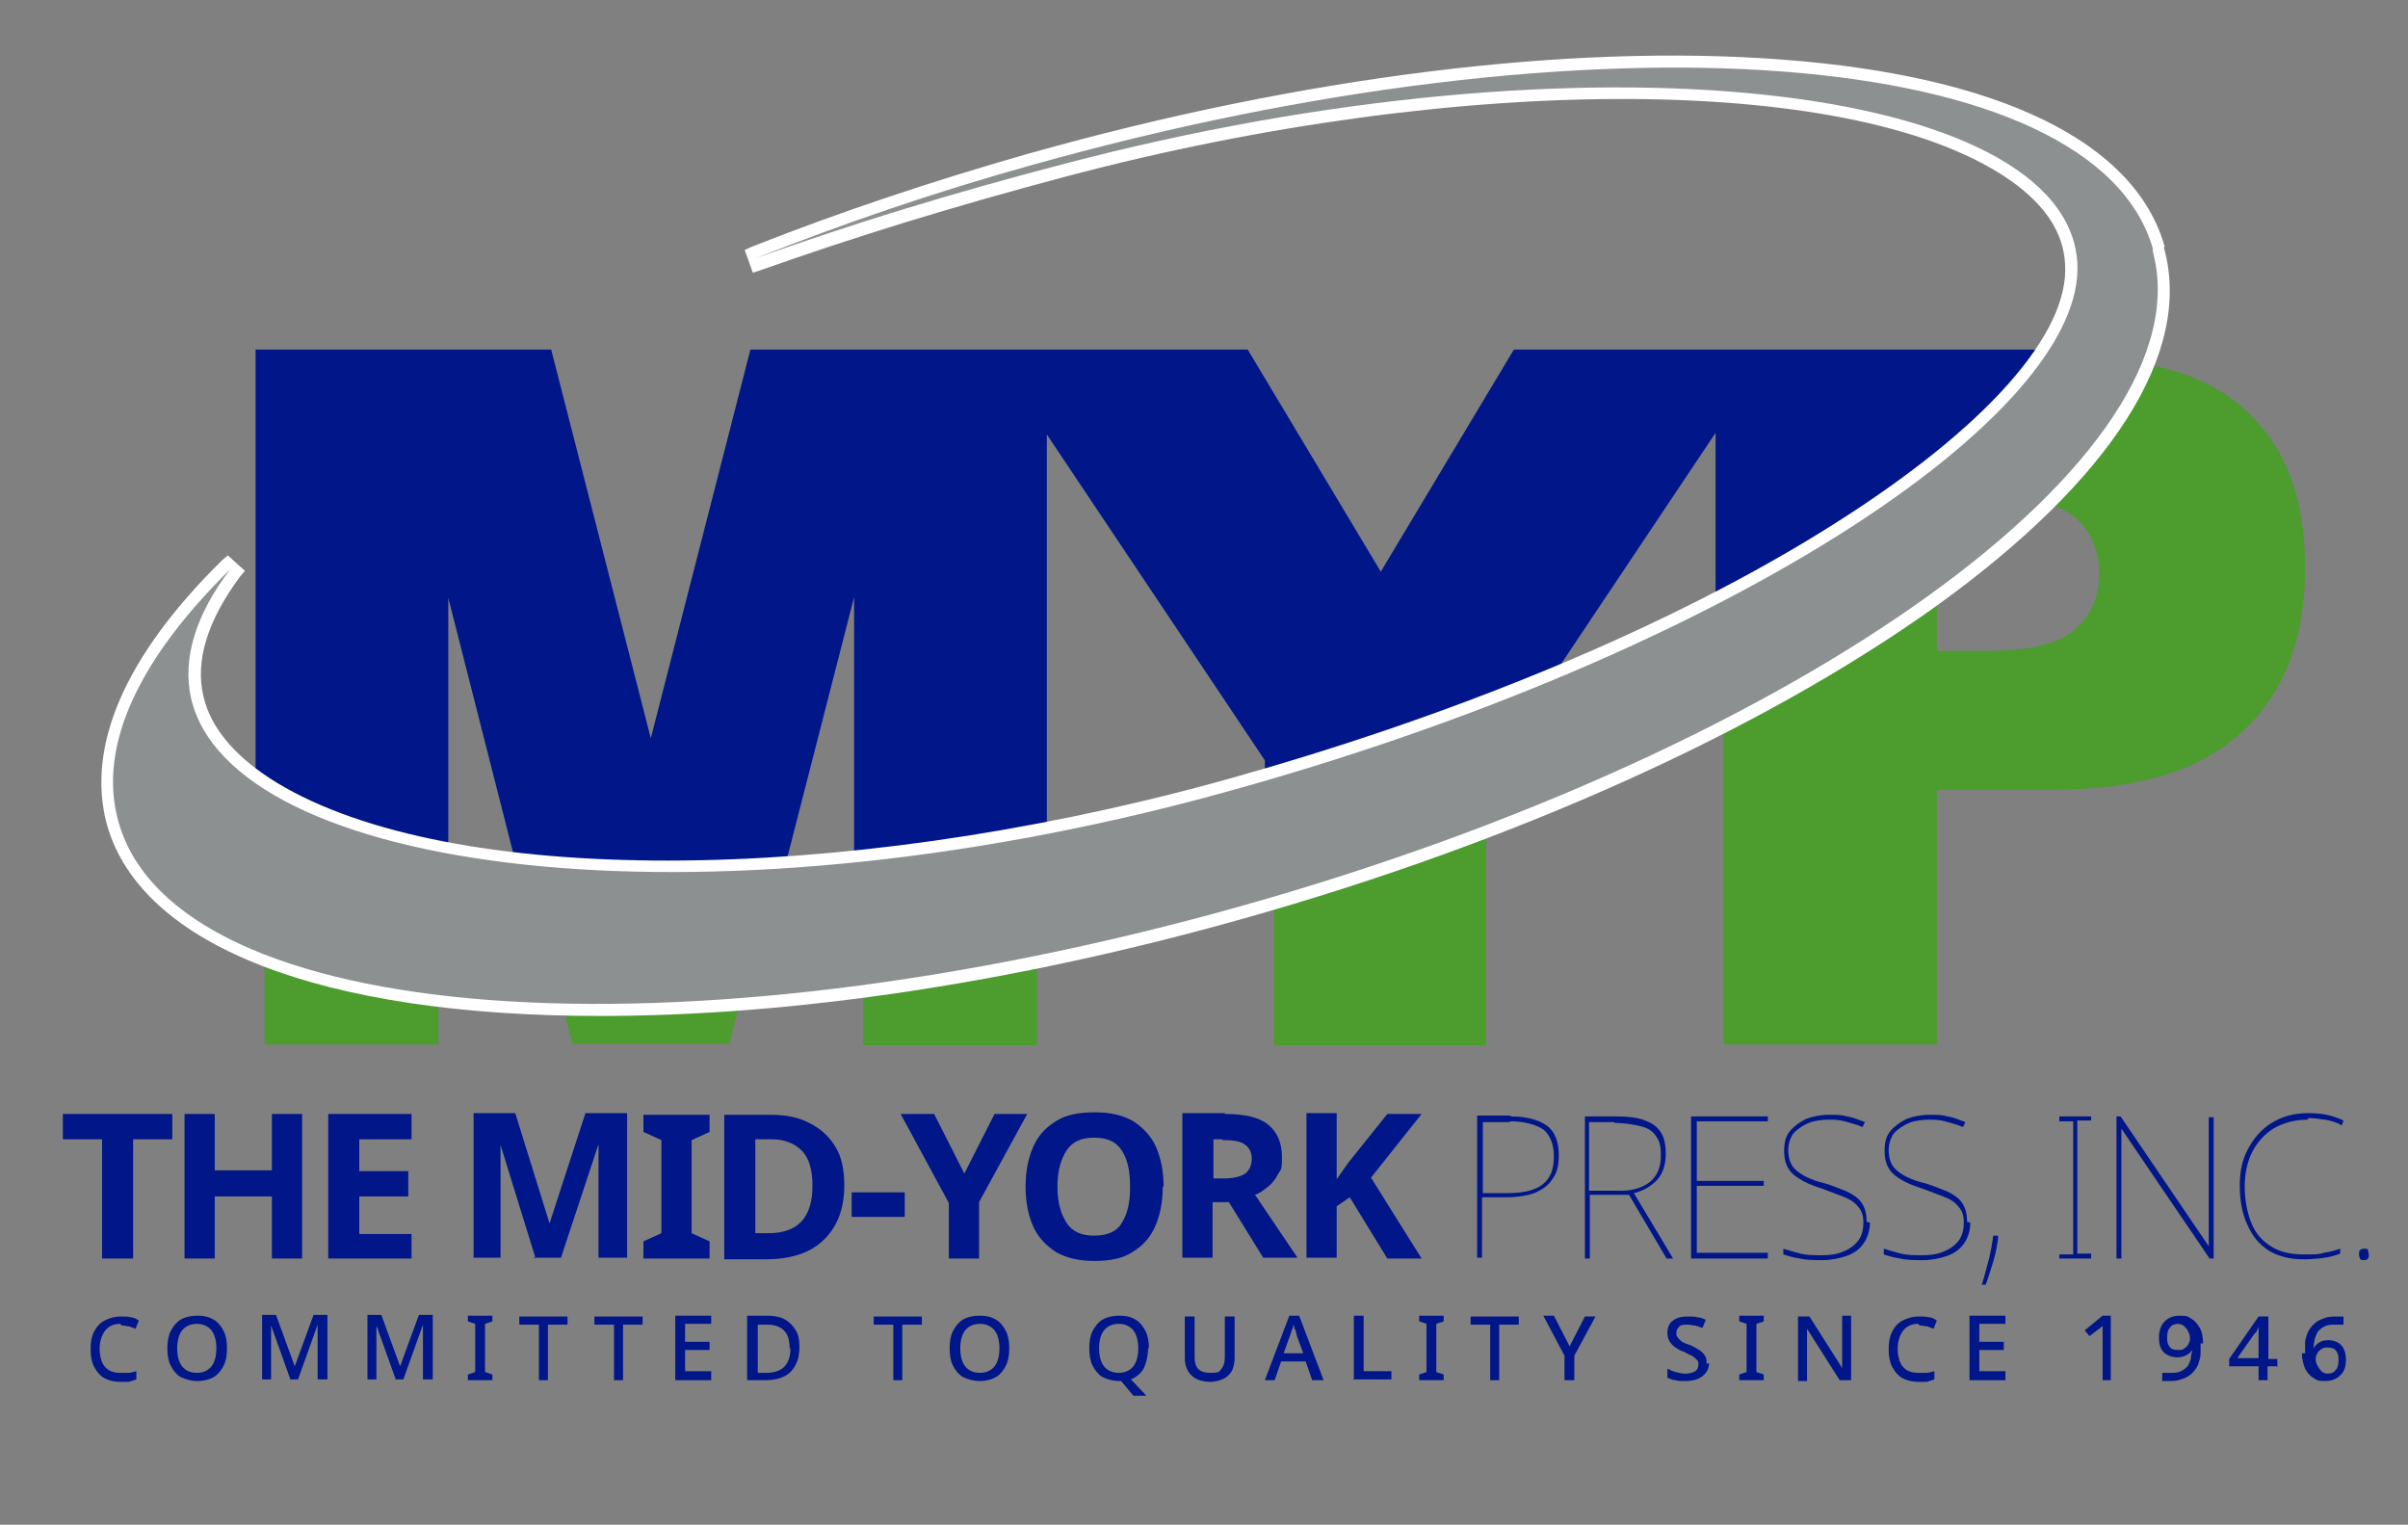 <?xml version="1.0" encoding="UTF-8"?>
<svg id="Layer_1" xmlns="http://www.w3.org/2000/svg" version="1.1" viewBox="0 0 294.9 186.7">
  <rect x="0" y="0" width="294.9" height="186.7" fill="#808080" stroke="none"/>
  <!-- Generator: Adobe Illustrator 29.7.1, SVG Export Plug-In . SVG Version: 2.1.1 Build 8)  -->
  <defs>
    <style>
      .st0 {
        fill: #8c9091;
      }

      .st1 {
        fill: #fff;
      }

      .st2 {
        fill: #001689;
      }

      .st3 {
        fill: #4c9c2e;
      }
    </style>
  </defs>
  <g>
    <g>
      <path class="st3" d="M105.7,120.6v7.4h21.3v-10.9c-7.3,1.5-14.4,2.7-21.3,3.6Z"/>
      <path class="st3" d="M90.8,122.1c-7.8.6-15.1.8-22,.6l1.3,5.1h19.2l1.5-5.8Z"/>
      <path class="st3" d="M53.7,121.7c-8.2-1-15.3-2.7-21.3-5v11.2h21.3v-6.2Z"/>
      <path class="st3" d="M182,101c-8.3,3.2-17,6.1-26,8.8v18.2h26v-26.9Z"/>
      <path class="st2" d="M82.3,107.9c-6.3,0-12.3-.3-18-.9h-.8c0,0-8.6-33.8-8.6-33.8v32.4l-1.4-.3c-9-1.8-16.3-4.4-21.7-7.8l-.5-.3v-54.4h36.2l12.2,47.6,12.2-47.6h60.9l16.3,27.2,16.3-27.2h67.2l-1.3,1.8c-6.7,9.5-20.7,20.1-39.5,30l-1.7.9v-22.5l-21.6,32.3h-.3c-10.1,4.2-20.8,7.9-31.8,11.1l-1.5.4v-3.7l-26.7-39.9v50l-1,.2c-7.2,1.3-14.4,2.4-21.3,3.1h-1.3c0,.1,0-33.4,0-33.4l-8.8,34.3h-.9c-4.3.3-8.5.4-12.6.4Z"/>
      <path class="st3" d="M262.3,44.6c-2.3,5.5-6.5,11.2-12.4,16.9,2,.4,3.6,1.2,4.6,2.2,1.8,1.8,2.6,4.1,2.6,6.7s-1,4.9-3,6.7c-2,1.7-5.5,2.6-10.5,2.6h-6.4v-7.6c-7.4,5.4-16.2,10.8-26.1,15.9v39.9h26.1v-31.2h14.2c10.5,0,18.2-2.4,23.3-7.2,5.1-4.8,7.6-11.4,7.6-19.9s-2.3-14.6-7-19.1c-3.2-3.1-7.6-5.1-13.1-6Z"/>
      <path class="st1" d="M265.1,30.2c-3.6-12.8-20.2-20.9-46.8-22.9-26.1-2-58.9,2.1-92.3,11.5-11.6,3.3-23,7.1-33.9,11.4l-.9.4,1,2.8.9-.3c11.6-4.1,23.2-7.7,37.5-11.5,48.7-12.9,97.4-12.6,115.9.7,4,2.9,6.2,6.2,6.4,10,.6,8.5-9.7,20.1-28.2,31.8-19.7,12.5-46.7,23.7-75.8,31.7-46.5,12.7-93.8,12.8-114.9.1-5.1-3.1-8.2-6.7-9.1-10.7-1-4.3.5-9.2,4.5-14.6l.6-.7-2.1-1.9-.7.6c-11.9,11.7-16.7,22.8-14.1,32.4,4.2,14.8,26.2,23.4,60.4,23.4,23.8,0,51-4.1,78.7-11.9,33.4-9.4,63.5-23,84.8-38.2,21.7-15.6,31.6-31.2,28-44Z"/>
    </g>
    <path class="st0" d="M263.7,30.6c-7-25.1-68.5-29.7-137.3-10.4-11.9,3.3-23.2,7.2-33.8,11.4,12.1-4.3,23.8-7.9,37.6-11.5,64.5-17,122.8-9.7,124.2,12,1.2,18.7-43.3,48.2-105.1,65.1-64,17.5-121,9.5-125.9-11.7-1.1-4.9.6-10.3,4.8-15.8-11.1,10.9-16.3,21.6-13.7,30.9,7,25.1,68.5,29.7,137.3,10.4,68.8-19.3,118.8-55.3,111.8-80.4Z"/>
  </g>
  <g>
    <path class="st2" d="M16.2,154.1h-3.7v-14.6h-4.8v-3.1h13.4v3.1h-4.8v14.6Z"/>
    <path class="st2" d="M37,154.1h-3.7v-7.6h-7v7.6h-3.7v-17.7h3.7v6.9h7v-6.9h3.7v17.7Z"/>
    <path class="st2" d="M50.4,154.1h-10.2v-17.7h10.2v3.1h-6.4v3.9h6v3.1h-6v4.6h6.4v3.1Z"/>
    <path class="st2" d="M65.6,154.1l-4.3-13.9h0c0,.3,0,.8,0,1.5,0,.7,0,1.4,0,2.1,0,.8,0,1.4,0,2v8.2h-3.3v-17.7h5.1l4.2,13.5h0l4.4-13.5h5.1v17.7h-3.5v-8.4c0-.6,0-1.2,0-1.9,0-.7,0-1.4,0-2.1s0-1.1,0-1.5h0l-4.6,13.9h-3.4Z"/>
    <path class="st2" d="M86.9,154.1h-8.1v-2.1l2.2-1v-11.4l-2.2-1v-2.1h8.1v2.1l-2.2,1v11.4l2.2,1v2.1Z"/>
    <path class="st2" d="M103.4,145.1c0,3-.9,5.2-2.6,6.8s-4.1,2.3-7.1,2.3h-5v-17.7h5.6c1.9,0,3.5.3,4.8,1,1.4.7,2.4,1.6,3.2,2.9.8,1.3,1.1,2.9,1.1,4.8ZM99.5,145.2c0-1.9-.4-3.4-1.3-4.3-.9-.9-2.1-1.4-3.7-1.4h-2v11.5h1.6c3.6,0,5.4-1.9,5.4-5.8Z"/>
    <path class="st2" d="M104.3,149v-3h6.5v3h-6.5Z"/>
    <path class="st2" d="M118.1,143.7l3.7-7.3h4l-5.9,10.8v6.9h-3.7v-6.8l-5.9-10.9h4.1l3.7,7.3Z"/>
    <path class="st2" d="M142.4,145.3c0,1.8-.3,3.4-.9,4.8s-1.5,2.4-2.8,3.2c-1.2.8-2.8,1.1-4.7,1.1s-3.5-.4-4.7-1.1c-1.2-.8-2.2-1.8-2.8-3.2-.6-1.4-.9-3-.9-4.8s.3-3.4.9-4.8c.6-1.4,1.5-2.4,2.8-3.2,1.2-.8,2.8-1.1,4.8-1.1s3.5.4,4.7,1.1c1.2.8,2.2,1.8,2.8,3.2.6,1.4.9,3,.9,4.8ZM129.5,145.3c0,1.9.4,3.3,1.1,4.4.7,1.1,1.8,1.6,3.4,1.6s2.8-.5,3.4-1.6c.7-1.1,1-2.5,1-4.4s-.3-3.3-1-4.4c-.7-1.1-1.8-1.6-3.4-1.6s-2.7.5-3.4,1.6c-.7,1.1-1.1,2.5-1.1,4.4Z"/>
    <path class="st2" d="M150,136.4c2.4,0,4.2.4,5.3,1.3,1.1.9,1.7,2.2,1.7,4s-.2,1.5-.5,2.1c-.3.6-.7,1.1-1.2,1.5-.5.4-1,.8-1.6,1l5.2,7.7h-4.2l-4.2-6.8h-2v6.8h-3.7v-17.7h5.2ZM149.7,139.5h-1.1v4.8h1.2c1.2,0,2.1-.2,2.7-.6.5-.4.8-1,.8-1.8s-.3-1.4-.9-1.8c-.6-.4-1.5-.5-2.7-.5Z"/>
    <path class="st2" d="M174.2,154.1h-4.3l-4.6-7.5-1.6,1.1v6.3h-3.7v-17.7h3.7v8.1c.2-.3.5-.7.7-1l.7-1,4.8-6h4.2l-6.2,7.8,6.2,9.9Z"/>
    <path class="st2" d="M185,136.7c1.9,0,3.4.4,4.4,1.1s1.5,2,1.5,3.6-.3,2.3-.8,3c-.5.8-1.3,1.3-2.2,1.7-.9.3-2.1.5-3.3.5h-3.1v7.4h-.6v-17.4h4.1ZM184.9,137.4h-3.3v8.7h3c1.1,0,2.1-.1,3-.4s1.5-.7,2-1.4.7-1.6.7-2.8-.4-2.5-1.3-3.2c-.9-.6-2.3-1-4.1-1Z"/>
    <path class="st2" d="M197.8,136.7c1.3,0,2.5.1,3.4.4.9.3,1.6.7,2.1,1.4.5.7.7,1.6.7,2.8s-.3,2.3-1,3.1c-.7.8-1.7,1.4-2.9,1.7l4.8,8h-.8l-4.6-7.8h-4.8v7.8h-.6v-17.4h3.9ZM197.7,137.4h-3.1v8.4h4c1.4,0,2.6-.4,3.5-1.1.9-.8,1.3-1.8,1.3-3.2s-.2-1.8-.6-2.4-1-1-1.9-1.2c-.8-.2-1.9-.4-3.2-.4Z"/>
    <path class="st2" d="M216.5,154.1h-9.4v-17.4h9.4v.6h-8.7v7.3h8.2v.6h-8.2v8.2h8.7v.6Z"/>
    <path class="st2" d="M229,149.7c0,1-.3,1.9-.8,2.6-.5.7-1.2,1.2-2.1,1.5-.9.3-1.9.5-2.9.5s-2,0-2.8-.2c-.7-.1-1.4-.3-2-.5v-.7c.6.2,1.4.4,2.1.6.8.2,1.7.2,2.6.2s1.8-.1,2.5-.4c.8-.3,1.4-.7,1.9-1.3.5-.6.7-1.4.7-2.3s-.2-1.4-.6-1.9c-.4-.5-.9-.9-1.7-1.2-.7-.3-1.6-.6-2.6-1-.9-.3-1.8-.6-2.5-1-.7-.4-1.3-.8-1.7-1.4-.4-.6-.6-1.3-.6-2.3s.2-1.8.7-2.4c.5-.6,1.2-1.1,2-1.5.8-.3,1.8-.5,2.8-.5s1.5,0,2.2.2c.7.1,1.4.4,2.2.7l-.3.6c-.7-.3-1.5-.5-2.2-.7s-1.4-.2-2-.2-1.7.1-2.4.4-1.3.7-1.8,1.2c-.4.5-.7,1.3-.7,2.1s.2,1.6.6,2.1c.4.5,1,.9,1.6,1.2s1.4.6,2.3.8c1,.3,1.9.7,2.7,1,.8.4,1.4.8,1.8,1.4.4.6.6,1.3.6,2.3Z"/>
    <path class="st2" d="M241.3,149.7c0,1-.3,1.9-.8,2.6-.5.7-1.2,1.2-2.1,1.5-.9.3-1.9.5-2.9.5s-2,0-2.8-.2c-.7-.1-1.4-.3-2-.5v-.7c.6.2,1.4.4,2.1.6.8.2,1.7.2,2.6.2s1.8-.1,2.5-.4c.8-.3,1.4-.7,1.9-1.3.5-.6.7-1.4.7-2.3s-.2-1.4-.6-1.9c-.4-.5-.9-.9-1.7-1.2-.7-.3-1.6-.6-2.6-1-.9-.3-1.8-.6-2.5-1-.7-.4-1.3-.8-1.7-1.4-.4-.6-.6-1.3-.6-2.3s.2-1.8.7-2.4c.5-.6,1.2-1.1,2-1.5.8-.3,1.8-.5,2.8-.5s1.5,0,2.2.2c.7.1,1.4.4,2.2.7l-.3.6c-.7-.3-1.5-.5-2.2-.7s-1.4-.2-2-.2-1.7.1-2.4.4-1.3.7-1.8,1.2c-.4.5-.7,1.3-.7,2.1s.2,1.6.6,2.1c.4.5,1,.9,1.6,1.2s1.4.6,2.3.8c1,.3,1.9.7,2.7,1,.8.4,1.4.8,1.8,1.4.4.6.6,1.3.6,2.3Z"/>
    <path class="st2" d="M244.7,151.3v.3c-.1.9-.3,1.9-.6,2.9s-.6,1.9-.9,2.8h-.5c.4-1.2.6-2.2.9-3.2.2-.9.4-1.9.5-2.8h.7Z"/>
    <path class="st2" d="M256.1,154.1h-3.9v-.5h1.7v-16.3h-1.7v-.6h3.9v.5h-1.7v16.3h1.7v.6Z"/>
    <path class="st2" d="M271.1,154.1h-.5l-10.8-15.9h0c0,.7,0,1.3,0,1.9v14h-.6v-17.4h.5l10.8,15.9h0c0-.6,0-1.2,0-1.8v-14h.6v17.4Z"/>
    <path class="st2" d="M282.6,137.1c-1.6,0-3,.4-4.2,1.1-1.1.7-2,1.7-2.6,2.9-.6,1.2-.9,2.7-.9,4.2s.3,3.2.8,4.4c.5,1.3,1.3,2.2,2.4,2.9,1.1.7,2.4,1,4,1s1.8,0,2.5-.2c.7-.1,1.4-.3,2-.5v.6c-.5.2-1.2.4-1.9.5-.7.1-1.6.2-2.6.2-1.7,0-3.2-.4-4.3-1.1-1.2-.8-2-1.8-2.6-3.2-.6-1.3-.9-2.9-.9-4.7s.3-3.2,1-4.5c.7-1.3,1.6-2.4,2.9-3.2s2.7-1.2,4.5-1.2,3,.3,4.3.9l-.2.6c-.7-.4-1.4-.6-2.1-.7-.7-.1-1.4-.2-2-.2Z"/>
    <path class="st2" d="M288.9,153.6c0-.2,0-.4.1-.5s.2-.2.5-.2.5,0,.5.2.1.3.1.5,0,.4-.1.5c0,.1-.3.2-.5.2s-.4,0-.5-.2c0-.1-.1-.3-.1-.5Z"/>
  </g>
  <g>
    <path class="st2" d="M14.7,162.1c-.8,0-1.4.3-1.8.8s-.7,1.3-.7,2.2.2,1.7.6,2.2,1,.8,1.9.8.7,0,1,0c.3,0,.6-.1,1-.2v1c-.3.1-.6.2-.9.3-.3,0-.7,0-1.1,0-.8,0-1.5-.2-2-.5-.5-.3-.9-.8-1.2-1.4-.3-.6-.4-1.3-.4-2.1s.1-1.5.4-2.1c.3-.6.7-1.1,1.3-1.4.6-.3,1.2-.5,2-.5s.8,0,1.2.1c.4,0,.7.2,1,.4l-.4,1c-.3-.1-.5-.2-.8-.3-.3,0-.6-.1-.9-.1Z"/>
    <path class="st2" d="M27.8,165.1c0,.8-.1,1.5-.4,2.1-.3.6-.7,1.1-1.2,1.4-.5.3-1.2.5-2,.5s-1.5-.2-2.1-.5c-.5-.3-.9-.8-1.2-1.4-.3-.6-.4-1.3-.4-2.1s.1-1.5.4-2.1c.3-.6.7-1.1,1.2-1.4.5-.3,1.2-.5,2.1-.5s1.5.2,2,.5.9.8,1.2,1.4c.3.6.4,1.3.4,2.1ZM21.7,165.1c0,.9.2,1.7.6,2.2s1,.8,1.8.8,1.4-.3,1.8-.8.6-1.3.6-2.2-.2-1.7-.6-2.2c-.4-.5-1-.8-1.8-.8s-1.4.3-1.8.8c-.4.5-.6,1.3-.6,2.2Z"/>
    <path class="st2" d="M35.6,169l-2.4-6.7h0c0,.2,0,.4,0,.6,0,.2,0,.5,0,.8s0,.6,0,.8v4.4h-1.1v-7.9h1.7l2.3,6.3h0l2.3-6.3h1.7v7.9h-1.2v-4.5c0-.3,0-.5,0-.8,0-.3,0-.5,0-.8,0-.2,0-.4,0-.6h0l-2.4,6.7h-1Z"/>
    <path class="st2" d="M48.5,169l-2.4-6.7h0c0,.2,0,.4,0,.6,0,.2,0,.5,0,.8s0,.6,0,.8v4.4h-1.1v-7.9h1.7l2.3,6.3h0l2.3-6.3h1.7v7.9h-1.2v-4.5c0-.3,0-.5,0-.8,0-.3,0-.5,0-.8,0-.2,0-.4,0-.6h0l-2.4,6.7h-1Z"/>
    <path class="st2" d="M60.3,169h-3v-.7l.9-.3v-5.9l-.9-.3v-.7h3v.7l-.9.3v5.9l.9.3v.7Z"/>
    <path class="st2" d="M67.2,169h-1.2v-6.8h-2.4v-1h5.9v1h-2.4v6.8Z"/>
    <path class="st2" d="M76.4,169h-1.2v-6.8h-2.4v-1h5.9v1h-2.4v6.8Z"/>
    <path class="st2" d="M87.1,169h-4.4v-7.9h4.4v1h-3.2v2.2h3v1h-3v2.6h3.2v1Z"/>
    <path class="st2" d="M97.9,165c0,1.3-.4,2.3-1.1,3s-1.8,1-3.1,1h-2.2v-7.9h2.4c.8,0,1.5.1,2.1.4s1,.7,1.4,1.3.5,1.3.5,2.1ZM96.7,165.1c0-1-.2-1.7-.7-2.2-.5-.5-1.2-.7-2-.7h-1.2v5.9h1c2,0,3-1,3-3Z"/>
    <path class="st2" d="M110.6,169h-1.2v-6.8h-2.4v-1h5.9v1h-2.4v6.8Z"/>
    <path class="st2" d="M123.6,165.1c0,.8-.1,1.5-.4,2.1-.3.6-.7,1.1-1.2,1.4-.5.3-1.2.5-2,.5s-1.5-.2-2.1-.5c-.5-.3-.9-.8-1.2-1.4-.3-.6-.4-1.3-.4-2.1s.1-1.5.4-2.1c.3-.6.7-1.1,1.2-1.4.5-.3,1.2-.5,2.1-.5s1.5.2,2,.5.9.8,1.2,1.4c.3.6.4,1.3.4,2.1ZM117.6,165.1c0,.9.2,1.7.6,2.2s1,.8,1.8.8,1.4-.3,1.8-.8c.4-.5.6-1.3.6-2.2s-.2-1.7-.6-2.2c-.4-.5-1-.8-1.8-.8s-1.4.3-1.8.8c-.4.5-.6,1.3-.6,2.2Z"/>
    <path class="st2" d="M140.6,165.1c0,.9-.2,1.7-.5,2.4-.4.7-.9,1.1-1.6,1.4l1.9,2h-1.6l-1.5-1.8s0,0-.1,0,0,0-.1,0c-.8,0-1.5-.2-2.1-.5-.5-.3-.9-.8-1.2-1.4-.3-.6-.4-1.3-.4-2.1s.1-1.5.4-2.1c.3-.6.7-1.1,1.2-1.4.5-.3,1.2-.5,2.1-.5s1.5.2,2,.5.9.8,1.2,1.4c.3.6.4,1.3.4,2.1ZM134.6,165.1c0,.9.2,1.7.6,2.2s1,.8,1.8.8,1.4-.3,1.8-.8c.4-.5.6-1.3.6-2.2s-.2-1.7-.6-2.2c-.4-.5-1-.8-1.8-.8s-1.4.3-1.8.8c-.4.5-.6,1.3-.6,2.2Z"/>
    <path class="st2" d="M151.2,161.2v5.1c0,.5-.1,1-.3,1.5-.2.4-.6.8-1,1s-1,.4-1.7.4c-1,0-1.8-.3-2.3-.8-.5-.5-.8-1.2-.8-2.1v-5.1h1.2v5c0,1.3.6,1.9,1.9,1.9s1.1-.2,1.4-.5c.3-.4.4-.8.4-1.4v-5h1.2Z"/>
    <path class="st2" d="M160.7,169l-.8-2.3h-3l-.8,2.3h-1.2l3-7.9h1.2l3,7.9h-1.2ZM159.6,165.7l-.8-2.2c0,0,0-.2-.1-.4,0-.2-.1-.3-.2-.5,0-.2,0-.3-.1-.4,0,.2-.1.5-.2.7s-.1.4-.2.6l-.8,2.2h2.4Z"/>
    <path class="st2" d="M165.8,169v-7.9h1.2v6.8h3.4v1h-4.5Z"/>
    <path class="st2" d="M176.8,169h-3v-.7l.9-.3v-5.9l-.9-.3v-.7h3v.7l-.9.3v5.9l.9.3v.7Z"/>
    <path class="st2" d="M183.7,169h-1.2v-6.8h-2.4v-1h5.9v1h-2.4v6.8Z"/>
    <path class="st2" d="M192.2,164.9l1.9-3.7h1.3l-2.6,4.8v3h-1.2v-3l-2.6-4.9h1.3l1.9,3.7Z"/>
    <path class="st2" d="M209.3,166.9c0,.7-.3,1.2-.8,1.6-.5.4-1.2.6-2.1.6s-.8,0-1.2-.1c-.4,0-.7-.2-1-.3v-1.1c.3.1.6.3,1,.4.4.1.8.2,1.2.2s.9-.1,1.2-.3c.3-.2.4-.5.4-.8s0-.4-.2-.6-.3-.3-.6-.5c-.3-.1-.6-.3-1-.5-.4-.1-.7-.3-1-.5s-.5-.4-.7-.7c-.2-.3-.3-.7-.3-1.1,0-.6.2-1.2.7-1.5.5-.4,1.1-.5,1.8-.5s.8,0,1.2.1c.4,0,.7.2,1,.3l-.4,1c-.3-.1-.6-.2-.9-.3-.3,0-.6-.1-1-.1s-.8,0-1,.3c-.2.2-.3.4-.3.7s0,.4.2.6c.1.2.3.3.5.5.2.1.6.3,1,.4.4.2.8.4,1.1.6s.5.4.7.7c.2.3.2.6.2,1Z"/>
    <path class="st2" d="M216,169h-3v-.7l.9-.3v-5.9l-.9-.3v-.7h3v.7l-.9.3v5.9l.9.3v.7Z"/>
    <path class="st2" d="M226.7,169h-1.4l-4-6.3h0c0,.3,0,.6,0,1,0,.4,0,.8,0,1.2v4.2h-1.1v-7.9h1.4l4,6.3h0c0-.2,0-.3,0-.6s0-.5,0-.8c0-.3,0-.5,0-.8v-4.2h1.1v7.9Z"/>
    <path class="st2" d="M234.9,162.1c-.8,0-1.4.3-1.8.8s-.7,1.3-.7,2.2.2,1.7.6,2.2c.4.5,1,.8,1.9.8s.7,0,1,0c.3,0,.6-.1,1-.2v1c-.3.1-.6.2-.9.3-.3,0-.7,0-1.1,0-.8,0-1.5-.2-2-.5-.5-.3-.9-.8-1.2-1.4-.3-.6-.4-1.3-.4-2.1s.1-1.5.4-2.1c.3-.6.7-1.1,1.3-1.4.6-.3,1.2-.5,2-.5s.8,0,1.2.1c.4,0,.7.2,1,.4l-.4,1c-.3-.1-.5-.2-.8-.3-.3,0-.6-.1-.9-.1Z"/>
    <path class="st2" d="M245.6,169h-4.4v-7.9h4.4v1h-3.2v2.2h3v1h-3v2.6h3.2v1Z"/>
    <path class="st2" d="M258.7,169h-1.2v-5.2c0-.3,0-.5,0-.8,0-.2,0-.4,0-.7,0,.1-.2.2-.3.3s-.2.2-.4.3l-.9.7-.6-.7,2.2-1.8h1v7.9Z"/>
    <path class="st2" d="M269.5,164.5c0,.4,0,.9,0,1.3,0,.4-.2.9-.3,1.3-.2.4-.4.7-.7,1-.3.3-.6.5-1.1.7s-1,.3-1.6.3-.3,0-.5,0c-.2,0-.4,0-.5,0v-1c.1,0,.3,0,.5,0,.2,0,.3,0,.5,0,.5,0,.9,0,1.3-.2s.6-.4.8-.6c.2-.3.3-.6.4-.9,0-.4.1-.7.2-1.1h0c-.2.2-.4.5-.7.6-.3.2-.7.3-1.2.3s-1.2-.2-1.6-.6c-.4-.4-.6-1-.6-1.8s.2-1.5.7-2c.5-.5,1.1-.7,1.9-.7s1,.1,1.4.4c.4.2.7.6,1,1.1s.4,1.2.4,1.9ZM266.8,162.1c-.4,0-.8.1-1,.4-.3.3-.4.7-.4,1.3s.1.8.3,1.1c.2.3.6.4,1,.4s.6,0,.8-.2c.2-.1.4-.3.5-.5.1-.2.2-.4.2-.6s0-.6-.2-.9c-.1-.3-.3-.5-.5-.7-.2-.2-.5-.3-.9-.3Z"/>
    <path class="st2" d="M278.8,167.3h-1.1v1.7h-1.1v-1.7h-3.6v-.9l3.6-5.2h1.2v5.2h1.1v1ZM276.6,166.3v-2.1c0-.3,0-.7,0-1,0-.3,0-.6,0-.8h0c0,.1-.1.3-.2.5,0,.2-.2.3-.3.4l-2.1,3h2.5Z"/>
    <path class="st2" d="M282.3,165.7c0-.5,0-.9,0-1.3,0-.4.2-.9.3-1.2.2-.4.4-.7.7-1,.3-.3.6-.5,1.1-.7.4-.2.9-.3,1.6-.3s.3,0,.5,0,.4,0,.5,0v1c-.1,0-.3,0-.5,0-.2,0-.3,0-.5,0-.5,0-.9,0-1.3.2s-.6.4-.8.6c-.2.3-.3.6-.4.9s-.1.7-.2,1.2h0c.2-.3.4-.5.7-.7s.7-.3,1.1-.3c.7,0,1.2.2,1.6.6.4.4.6,1,.6,1.8s-.2,1.5-.7,1.9c-.5.5-1.1.7-1.9.7s-1-.1-1.4-.4c-.4-.2-.7-.6-1-1.1-.2-.5-.4-1.2-.4-1.9ZM285,168.2c.4,0,.8-.1,1-.4.3-.3.4-.7.4-1.3s-.1-.8-.3-1.1c-.2-.3-.6-.4-1-.4s-.6,0-.8.2c-.2.1-.4.3-.5.5-.1.2-.2.4-.2.6s0,.6.2.9.3.5.5.7c.2.2.5.3.8.3Z"/>
  </g>
</svg>